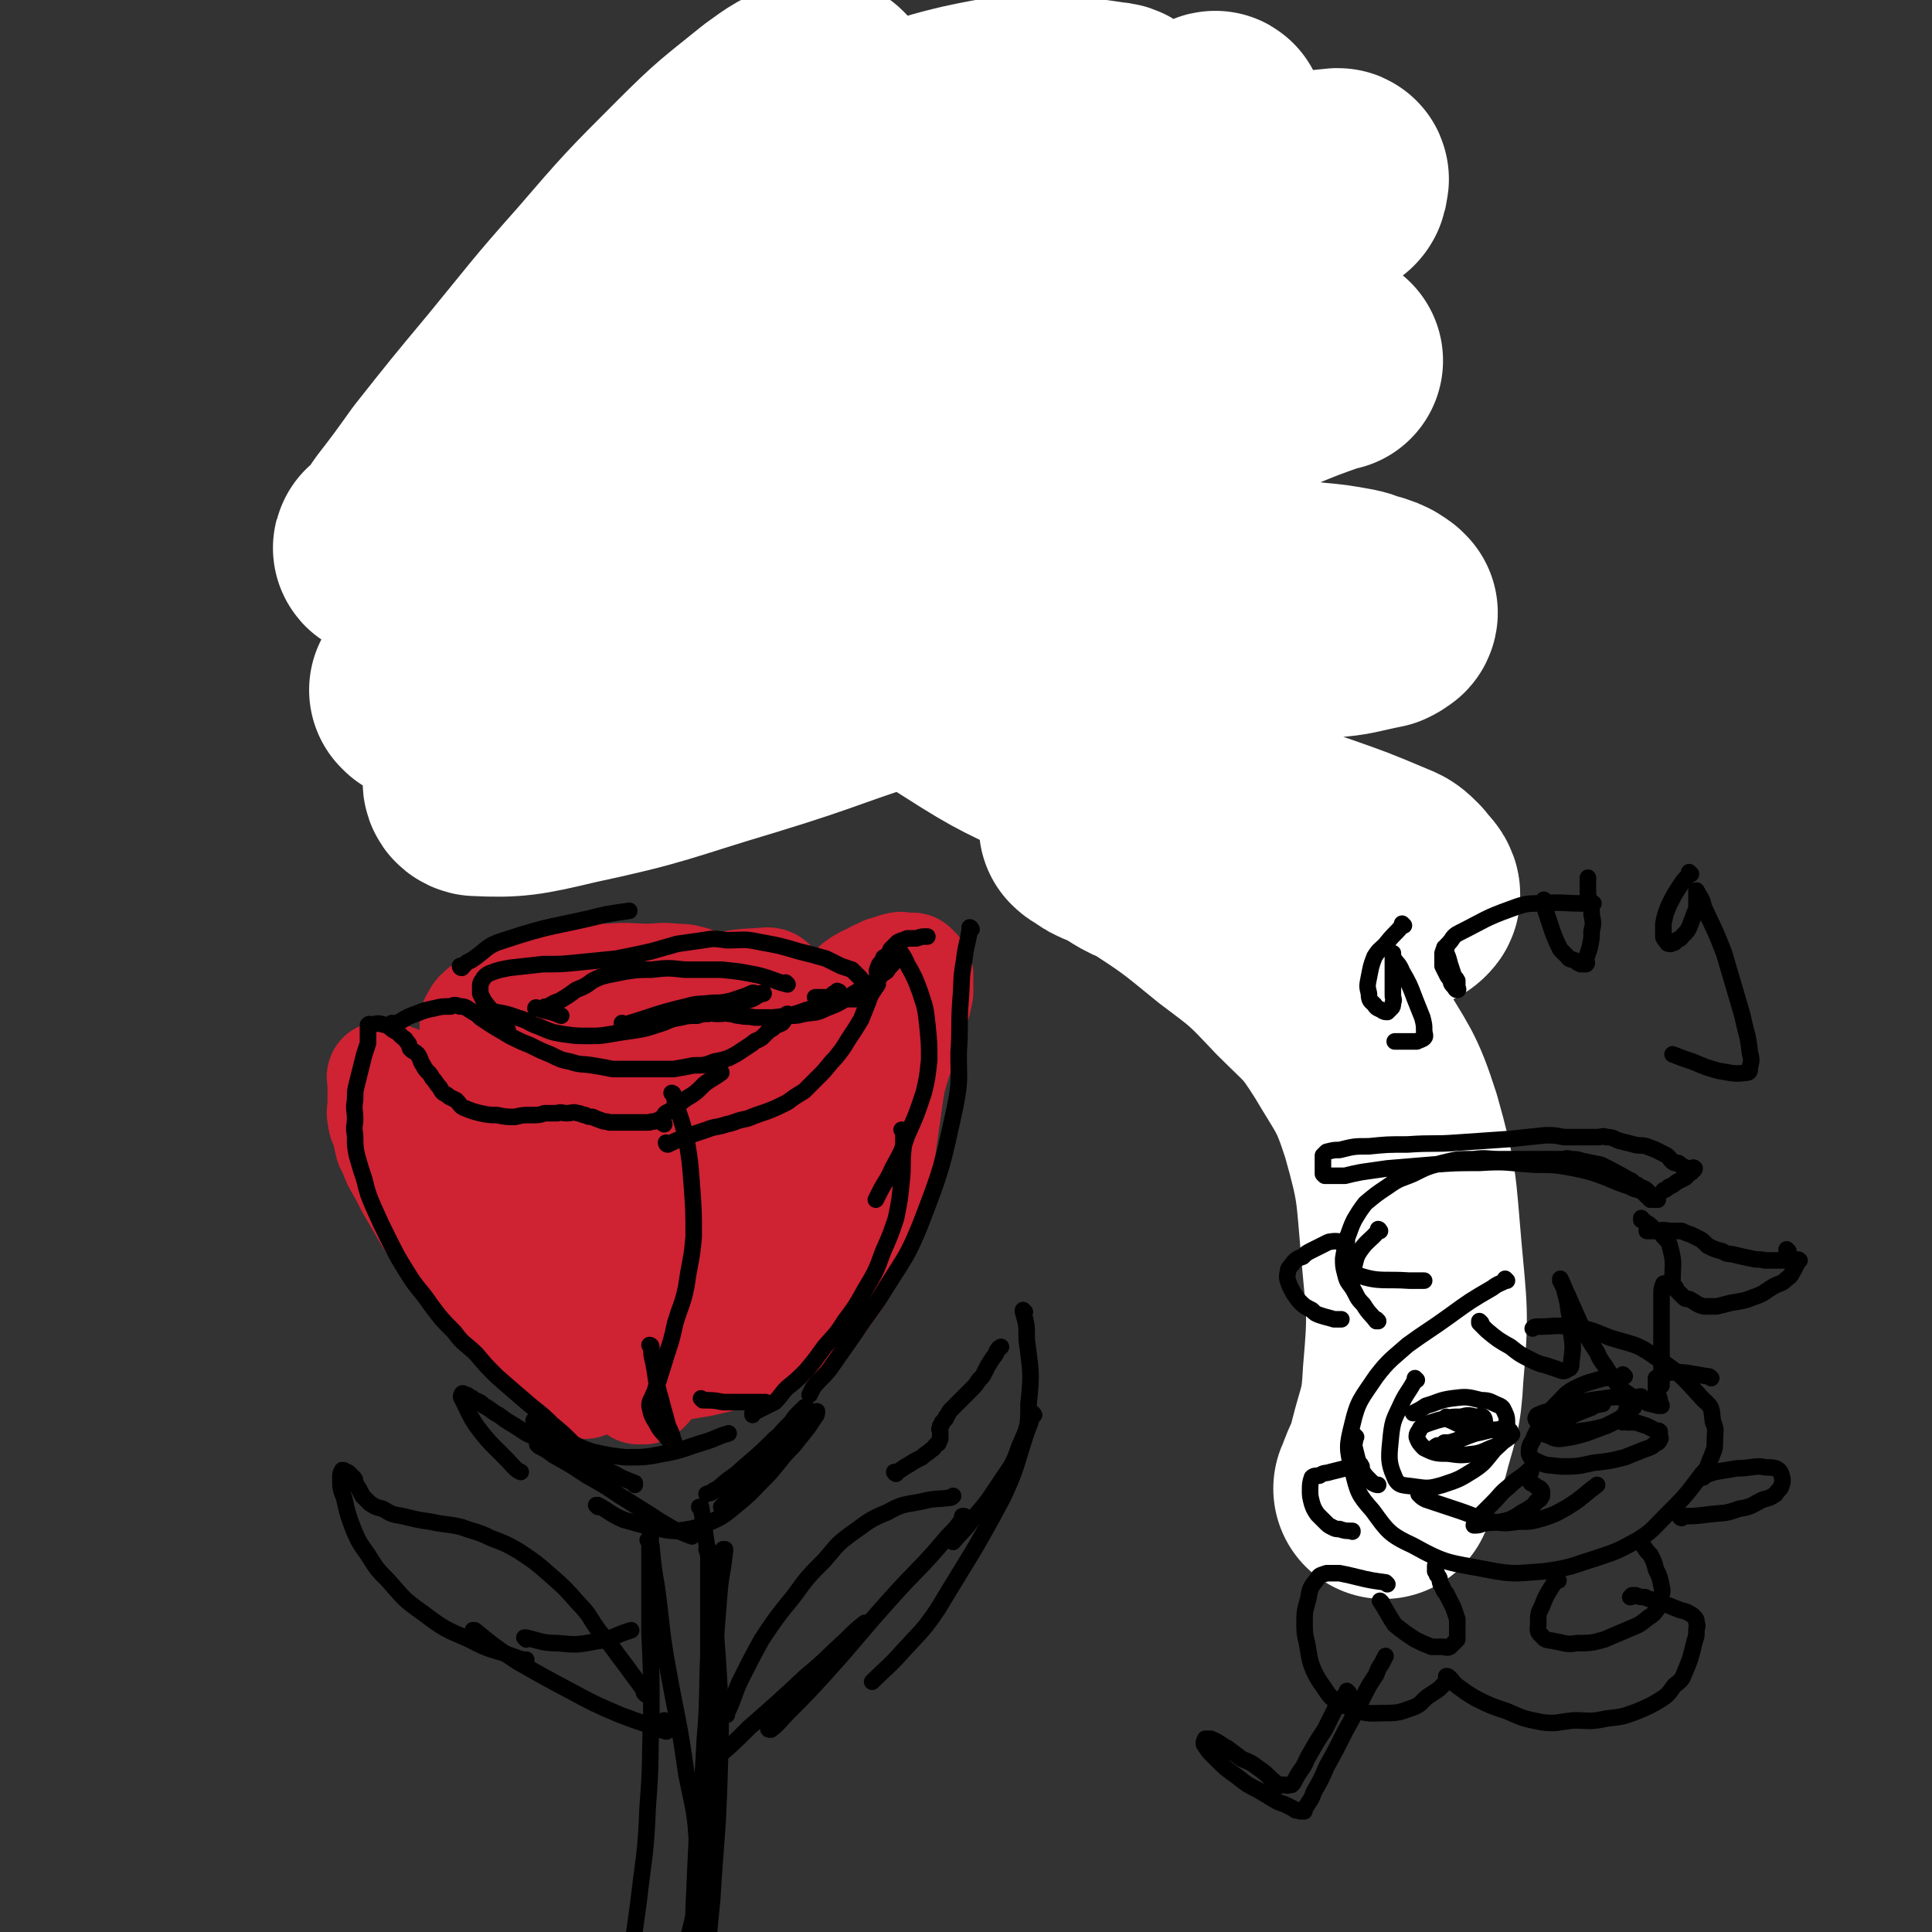 <svg viewBox='0 0 1050 1050' version='1.1' xmlns='http://www.w3.org/2000/svg' xmlns:xlink='http://www.w3.org/1999/xlink'><rect x="0" y="0" width="1050" height="1050" fill="#333333" stroke="none"/><g fill='none' stroke='rgb(207,34,51)' stroke-width='60' stroke-linecap='round' stroke-linejoin='round'><path d='M318,752c0,0 -1,-1 -1,-1 0,0 1,1 1,1 -10,-8 -10,-8 -20,-17 -8,-7 -8,-7 -17,-15 -6,-6 -7,-6 -13,-12 -6,-6 -6,-7 -11,-13 -7,-8 -7,-8 -13,-17 -11,-16 -11,-17 -21,-34 -3,-6 -3,-6 -7,-13 -2,-5 -2,-5 -4,-9 -1,-4 -1,-4 -2,-9 -1,-3 -2,-3 -2,-6 -1,-3 0,-3 0,-5 0,-3 0,-3 0,-5 0,-2 0,-2 0,-4 0,-1 0,-1 0,-3 0,-1 0,-1 0,-1 0,-1 0,-1 0,-2 0,-1 -1,-2 0,-2 0,0 1,0 2,1 3,0 3,0 5,1 4,1 4,2 8,4 5,2 5,2 10,4 6,3 6,3 12,6 6,3 6,2 12,5 6,3 6,4 11,7 6,4 6,4 12,8 5,4 5,4 11,7 5,3 4,4 9,6 5,3 5,3 9,4 3,1 3,2 7,2 5,1 5,2 11,2 3,0 3,-1 5,-2 4,-1 4,-1 8,-2 5,-3 5,-3 10,-5 5,-3 5,-3 10,-6 5,-2 5,-2 10,-5 4,-3 4,-3 8,-5 3,-2 3,-2 6,-4 3,-1 3,-1 5,-2 2,-1 2,-2 3,-2 1,-1 1,0 2,0 1,0 1,-1 1,0 0,0 0,1 0,2 -1,3 0,3 0,7 -1,7 0,7 -1,13 -1,8 -2,8 -4,16 -2,9 -2,8 -5,17 -3,10 -2,11 -5,21 -3,10 -3,10 -7,21 -3,9 -3,9 -6,19 -3,7 -3,7 -7,14 -2,4 -2,4 -4,8 -2,3 -2,3 -4,6 -1,1 -1,1 -2,2 0,0 -1,0 -2,0 0,-1 -1,0 -1,0 -1,-1 -1,-1 -2,-2 -2,-3 -2,-3 -4,-6 -4,-6 -3,-7 -7,-13 -6,-9 -7,-9 -13,-19 -6,-9 -5,-10 -11,-19 -6,-9 -6,-8 -13,-17 -4,-6 -4,-6 -8,-12 -4,-5 -4,-5 -7,-9 -2,-3 -2,-3 -4,-7 -1,-1 0,-1 -2,-3 0,-1 -1,-1 -1,-2 -1,0 -1,-2 0,-1 3,2 3,4 6,8 7,8 7,8 13,16 7,9 7,9 14,18 6,8 6,8 12,16 3,4 2,4 6,9 2,2 2,2 4,4 2,2 2,2 4,3 2,1 2,1 4,1 1,-1 1,-1 2,-2 2,-1 2,-1 3,-3 3,-3 3,-3 6,-7 4,-5 4,-5 7,-11 4,-6 4,-6 8,-12 4,-6 4,-7 8,-13 4,-6 4,-6 9,-12 4,-6 4,-6 8,-12 3,-5 3,-5 6,-9 2,-3 2,-3 4,-6 1,-3 1,-3 1,-5 1,-2 1,-2 2,-5 0,-1 0,-1 0,-2 -1,0 -1,0 -1,1 -2,1 -2,1 -3,3 -5,9 -5,9 -10,18 -8,13 -8,13 -15,26 -8,15 -8,15 -16,31 -6,11 -5,11 -11,23 -4,6 -4,6 -8,12 -2,3 -2,3 -4,7 -1,1 -1,1 -2,2 -1,1 -2,2 -2,2 0,0 1,-1 2,-2 1,0 1,0 2,0 1,-1 1,0 2,0 0,0 0,0 1,0 0,0 0,0 1,0 1,0 1,0 2,0 2,0 2,0 3,0 3,0 3,0 5,0 5,0 5,0 10,0 5,-1 5,-1 11,-2 6,-1 6,-1 12,-2 13,-3 13,-3 26,-8 7,-2 7,-2 13,-5 6,-4 6,-4 12,-8 5,-4 5,-3 10,-8 4,-4 4,-4 7,-9 4,-5 4,-5 7,-10 4,-6 4,-6 7,-12 4,-8 3,-8 5,-16 3,-7 3,-7 5,-14 2,-7 2,-7 3,-14 2,-8 2,-8 3,-15 1,-7 1,-7 2,-14 1,-7 1,-7 2,-14 1,-6 1,-6 3,-13 2,-6 2,-6 4,-13 2,-5 2,-5 3,-10 2,-4 2,-4 3,-9 1,-3 2,-2 2,-5 1,-2 0,-2 1,-4 0,-2 0,-2 0,-4 0,-1 0,-1 0,-1 0,-1 0,-1 0,-2 0,-1 0,-1 0,-2 -1,-1 -1,-1 -1,-2 -1,-1 -1,-1 -2,-2 -1,0 -1,0 -2,0 -1,0 -1,0 -2,0 -2,0 -2,-1 -4,0 -1,0 -1,0 -3,1 -2,0 -2,1 -4,1 -3,2 -3,1 -6,3 -4,2 -5,2 -9,5 -5,5 -5,5 -10,9 -7,7 -6,7 -12,13 -6,7 -6,7 -12,13 -10,12 -10,12 -20,23 -4,6 -4,6 -8,12 -3,4 -3,4 -6,8 -2,2 -3,2 -5,5 -1,1 0,1 -1,3 -1,0 -1,0 -2,1 0,0 -1,0 -1,0 0,-1 0,-1 1,-2 2,-1 2,-1 4,-3 4,-4 4,-4 8,-8 5,-5 5,-5 10,-11 5,-5 5,-5 11,-11 5,-5 5,-5 11,-10 5,-4 5,-4 11,-9 5,-3 5,-4 10,-7 3,-2 4,-2 7,-4 4,-2 4,-2 7,-3 2,-2 2,-2 4,-2 1,-1 1,0 2,0 1,0 1,-1 2,0 0,1 0,1 0,2 0,8 2,8 0,15 -8,30 -8,31 -20,60 -6,16 -7,15 -15,30 -7,12 -8,12 -16,23 -6,9 -6,8 -13,16 -4,5 -4,6 -8,10 -1,2 -2,2 -3,4 -1,0 -1,1 -2,1 -1,0 -1,-1 -1,-1 0,-2 0,-2 1,-4 3,-7 3,-7 6,-13 4,-9 5,-9 9,-19 5,-12 5,-12 10,-25 4,-11 4,-11 8,-22 3,-8 3,-8 5,-17 2,-5 2,-4 3,-9 1,-3 1,-3 1,-5 -1,-2 -1,-2 -2,-3 -1,0 -1,-1 -2,0 -5,1 -5,0 -9,3 -10,4 -10,4 -19,10 -10,6 -10,6 -20,13 -10,7 -9,8 -19,15 -9,7 -10,7 -19,14 -6,5 -6,5 -13,9 -3,3 -3,3 -7,4 -3,2 -4,2 -7,2 -2,-1 -2,-1 -4,-3 -2,-2 -2,-2 -3,-5 -4,-5 -3,-5 -6,-11 -4,-6 -4,-6 -8,-13 -5,-8 -4,-8 -9,-16 -5,-7 -5,-7 -10,-14 -5,-7 -5,-7 -10,-14 -7,-10 -8,-10 -14,-21 -2,-3 -2,-3 -3,-6 0,-3 0,-3 0,-6 0,-2 0,-2 1,-3 1,-3 2,-3 4,-5 4,-3 4,-3 9,-5 8,-4 8,-4 17,-6 11,-2 11,-2 22,-4 11,-2 11,-2 21,-2 10,-1 10,0 20,0 7,0 7,-1 14,0 5,0 5,0 9,1 4,1 4,2 8,4 3,1 3,1 6,3 3,3 3,4 5,7 3,5 3,5 5,9 3,5 2,5 4,9 2,3 2,3 4,6 1,1 1,2 2,3 1,1 2,1 3,2 3,1 3,0 5,1 3,0 3,0 6,0 3,-1 3,-1 5,-2 3,-1 3,-1 6,-2 2,-1 2,-1 5,-2 2,-1 1,-1 3,-2 1,0 1,0 2,0 0,0 1,0 1,0 0,0 -1,0 -2,0 -3,0 -3,0 -6,0 -9,0 -9,0 -18,1 -13,0 -13,0 -25,0 -13,0 -13,0 -26,0 -11,-1 -11,-1 -23,-1 -8,-1 -8,0 -17,0 -7,0 -7,-1 -13,0 -4,0 -4,0 -8,1 -2,1 -3,1 -4,3 -3,3 -4,3 -5,8 -1,4 -1,5 0,9 0,5 0,5 3,9 3,3 3,4 8,6 6,3 7,4 14,4 10,-1 10,-2 20,-5 10,-3 10,-4 20,-9 9,-5 9,-5 18,-11 6,-5 6,-5 12,-11 6,-5 6,-5 11,-11 3,-4 3,-5 6,-9 3,-3 3,-3 6,-6 1,-2 1,-2 2,-4 1,-2 1,-2 2,-4 0,0 0,0 0,-1 0,-1 0,-1 0,-2 -1,-1 -1,-2 -3,-2 -11,1 -12,0 -24,3 -11,3 -11,4 -22,9 -13,5 -12,6 -24,13 -8,4 -8,4 -16,9 -4,2 -4,2 -8,5 -2,1 -2,1 -4,2 -1,0 -2,0 -2,1 4,2 6,2 11,4 2,1 2,1 5,2 '/></g>
<g fill='none' stroke='rgb(0,0,0)' stroke-width='9' stroke-linecap='round' stroke-linejoin='round'><path d='M311,784c0,0 -1,-1 -1,-1 0,0 1,1 1,1 -5,-5 -5,-5 -11,-10 -7,-7 -7,-6 -15,-13 -7,-6 -7,-6 -15,-13 -6,-6 -6,-6 -11,-12 -6,-6 -7,-5 -12,-12 -7,-7 -7,-7 -13,-15 -6,-9 -7,-8 -13,-18 -5,-8 -5,-8 -10,-18 -4,-8 -4,-8 -8,-17 -3,-7 -3,-7 -5,-15 -2,-6 -2,-6 -4,-13 -1,-5 -1,-5 -1,-11 -1,-5 0,-5 0,-9 0,-5 -1,-5 0,-10 0,-5 0,-5 1,-9 1,-4 1,-4 2,-8 1,-4 1,-4 2,-8 1,-3 1,-3 2,-6 0,-1 0,-1 0,-3 0,-2 0,-2 0,-3 0,-1 0,-1 0,-2 0,-1 0,-1 0,-2 1,-1 1,0 2,0 3,-1 4,-1 7,0 2,0 2,1 5,3 2,1 2,1 4,3 2,2 2,1 3,3 2,2 1,2 2,4 2,2 2,1 4,3 2,3 1,3 3,6 2,4 3,3 5,7 2,2 2,3 4,5 1,2 1,2 2,3 2,1 2,1 3,2 2,1 2,1 4,2 2,2 2,3 4,4 5,2 5,2 9,3 5,1 5,1 9,1 5,1 5,1 10,1 4,-1 4,-1 9,-1 4,0 4,0 7,-1 3,0 3,0 7,0 2,-1 2,0 5,0 3,0 3,-1 6,0 2,0 2,1 4,1 2,1 2,1 4,1 2,1 2,1 5,2 2,1 2,0 4,1 3,0 3,0 6,0 3,0 3,0 6,0 2,0 2,0 5,0 2,0 2,0 5,0 2,-1 2,0 4,-1 1,0 1,-1 3,-1 '/><path d='M214,557c0,0 -1,-1 -1,-1 0,0 0,1 1,1 6,-3 6,-4 12,-6 5,-2 5,-2 10,-3 4,-1 4,-1 9,-1 2,-1 2,-1 5,0 2,0 2,0 4,1 1,1 2,1 3,2 2,1 2,1 4,3 3,2 3,2 6,4 5,3 5,3 10,6 6,3 6,3 11,5 6,3 6,3 11,5 6,3 6,3 11,4 6,2 6,1 12,2 6,1 6,1 11,2 6,0 6,0 11,0 6,0 6,0 11,0 6,0 6,0 11,0 6,-1 6,-1 11,-2 6,0 6,0 11,-2 5,-1 5,-1 8,-2 4,-2 4,-2 7,-4 3,-2 3,-2 6,-4 2,-2 2,-1 5,-3 2,-2 2,-2 4,-4 2,-1 2,-1 4,-3 1,0 1,0 3,-1 1,-1 1,-1 1,-2 1,-1 1,-1 2,-2 0,0 -1,-1 0,-1 0,0 1,1 2,1 3,0 3,0 7,-1 6,-1 6,0 12,-3 8,-3 7,-3 15,-8 5,-3 5,-3 10,-6 3,-2 3,-2 6,-5 2,-1 2,-1 3,-3 1,-1 1,-1 2,-2 0,-1 0,-1 0,-2 0,0 0,0 0,0 '/><path d='M363,622c0,0 -1,-1 -1,-1 0,0 0,1 1,1 4,-2 4,-2 9,-4 6,-2 6,-2 12,-4 5,-2 5,-1 11,-3 5,-1 5,-2 11,-3 5,-2 5,-2 11,-4 5,-2 5,-2 11,-5 4,-3 4,-3 9,-6 5,-5 5,-5 9,-9 4,-4 4,-5 8,-9 4,-5 4,-5 7,-10 4,-6 4,-6 7,-11 2,-5 2,-5 4,-10 1,-3 1,-3 3,-6 1,-2 1,-1 2,-3 0,-2 0,-2 0,-4 0,-1 0,-1 0,-2 0,-1 -1,-1 0,-2 0,-1 0,-1 1,-3 1,-1 1,-1 2,-3 0,-1 1,-1 2,-1 0,-1 1,-1 1,-2 1,-1 1,-1 1,-2 1,-1 1,-1 2,-2 1,-1 1,-1 2,-2 2,-1 3,-1 5,-2 3,0 3,0 5,0 3,-1 3,-1 5,-1 0,0 0,0 1,0 '/><path d='M392,583c0,0 -1,-1 -1,-1 0,0 1,0 1,1 -4,3 -5,3 -9,6 -5,5 -5,5 -10,8 -4,3 -4,3 -8,6 -2,2 -3,1 -4,3 -1,2 0,2 -1,4 0,1 1,0 1,1 '/><path d='M265,549c0,0 -1,-1 -1,-1 0,0 0,1 1,1 8,2 8,1 16,4 7,2 6,3 12,5 7,3 7,3 13,4 7,1 7,1 14,1 6,0 6,0 12,-1 6,-1 6,-1 13,-2 6,-1 6,-1 12,-3 7,-2 6,-3 13,-4 4,-1 4,-1 9,-1 3,-1 3,-1 6,-1 2,-1 2,0 4,0 2,0 2,0 3,0 2,0 2,-1 4,0 3,0 3,1 6,1 4,1 4,0 8,1 5,0 5,0 10,0 9,-1 10,-1 18,-4 4,-1 4,-1 7,-3 3,-2 3,-2 6,-4 1,-1 1,-1 2,-2 1,0 1,-1 2,-1 0,-1 0,0 1,0 '/><path d='M276,560c0,0 -1,-1 -1,-1 0,0 1,1 1,1 -3,-4 -4,-4 -7,-9 -3,-3 -3,-3 -6,-7 -1,-2 -1,-2 -2,-4 0,-2 0,-2 0,-4 0,-1 0,-2 1,-3 1,-2 2,-3 4,-4 5,-2 6,-2 11,-3 9,-1 9,-1 18,-2 10,0 10,0 20,-1 10,-1 10,-1 20,-2 10,-2 10,-2 19,-4 7,-2 7,-2 14,-4 7,-1 7,-1 14,-2 6,-1 6,-1 13,0 9,0 9,-1 18,1 11,2 11,2 21,5 8,2 8,2 15,4 4,2 4,2 8,4 3,1 3,1 6,2 1,1 1,1 2,2 1,1 1,1 2,2 1,1 1,1 2,3 0,1 0,2 0,3 0,2 0,2 0,3 -1,1 0,2 -1,2 -1,1 -1,1 -2,1 -1,0 -1,0 -2,0 -1,0 -1,0 -2,0 -1,0 -1,0 -1,0 -2,0 -2,0 -4,0 -2,0 -2,0 -5,0 -2,-1 -2,-1 -5,-1 -2,0 -2,0 -4,0 '/><path d='M339,557c0,0 -1,-1 -1,-1 0,0 0,1 1,1 17,-5 17,-6 34,-10 7,-2 7,-1 14,-2 5,0 5,0 10,-1 3,-1 3,-1 6,-2 3,-1 3,-1 5,-2 2,-1 2,0 3,0 1,0 1,0 2,0 1,0 2,-1 2,0 0,0 -1,0 -3,1 -3,2 -3,2 -7,3 -6,2 -6,2 -12,4 -6,1 -6,1 -13,3 -3,0 -3,0 -7,1 -2,0 -2,0 -4,0 0,0 0,0 0,0 '/><path d='M428,535c0,0 -1,-1 -1,-1 0,0 1,1 1,1 -8,-2 -8,-3 -16,-5 -10,-2 -10,-2 -20,-3 -10,0 -10,0 -20,0 -9,-1 -9,-1 -18,0 -7,0 -7,0 -14,1 -5,1 -5,1 -10,2 -4,1 -4,1 -8,3 -4,3 -4,3 -9,5 -4,3 -4,3 -9,6 -3,1 -3,1 -6,3 -2,0 -2,0 -3,1 -1,0 -1,0 -2,0 -1,0 -2,-1 -2,0 1,0 2,0 4,1 5,1 5,1 10,3 '/><path d='M251,526c0,0 -1,-1 -1,-1 0,0 0,1 1,1 2,-2 2,-3 5,-4 9,-6 8,-8 18,-11 27,-9 27,-7 55,-14 6,-1 6,-1 13,-2 '/><path d='M488,515c0,0 -1,-1 -1,-1 0,0 0,0 1,1 2,4 3,4 5,9 4,7 4,7 7,15 3,9 3,9 4,18 1,10 1,10 1,19 -1,9 -1,10 -3,18 -4,12 -4,12 -9,23 -3,9 -3,9 -8,18 -3,7 -4,7 -7,13 -1,2 -1,2 -2,4 '/><path d='M528,505c0,0 -1,-1 -1,-1 0,0 1,0 0,1 -1,8 -2,8 -3,17 -2,11 -1,11 -2,22 -1,14 0,14 -1,28 0,15 1,15 -2,30 -7,32 -7,33 -19,64 -7,17 -8,17 -18,33 -8,13 -9,13 -17,25 -7,10 -7,10 -14,20 -4,5 -5,5 -9,10 -1,2 -1,2 -2,4 '/><path d='M491,615c0,0 -1,-1 -1,-1 0,0 1,0 1,1 0,4 0,4 0,9 -1,9 0,9 -1,18 -1,10 -1,10 -3,20 -3,9 -3,9 -7,18 -4,11 -4,11 -10,21 -5,9 -5,9 -11,17 -5,8 -5,7 -11,14 -5,7 -5,7 -10,13 -5,5 -5,5 -10,9 -4,4 -3,4 -7,8 -4,2 -4,2 -8,4 -2,1 -2,1 -4,2 0,0 0,0 0,1 '/><path d='M366,595c0,0 -1,-1 -1,-1 0,0 1,0 1,1 3,12 4,11 7,24 2,12 2,12 3,25 1,14 1,14 1,28 -1,13 -2,13 -4,27 -2,10 -3,10 -6,20 -2,9 -2,9 -5,18 -2,7 -2,6 -4,13 -2,4 -1,4 -3,8 -1,3 -2,3 -2,6 1,5 1,5 4,10 2,4 3,4 6,8 0,0 0,0 1,1 '/><path d='M354,732c0,0 -1,-1 -1,-1 0,0 1,0 1,1 0,4 0,4 1,8 2,10 1,10 4,20 2,8 2,7 4,15 2,4 2,4 3,8 1,2 1,2 2,5 '/><path d='M291,773c0,0 -1,-1 -1,-1 0,0 0,0 1,1 6,4 6,4 13,8 9,4 9,5 18,8 9,2 9,2 18,3 10,0 11,0 21,-2 11,-2 11,-3 21,-6 7,-2 7,-3 14,-5 '/><path d='M382,761c0,0 -1,-1 -1,-1 0,0 0,0 1,1 5,0 6,0 11,1 7,0 7,0 14,0 4,0 4,0 9,0 '/><path d='M293,786c0,0 -1,-1 -1,-1 0,0 0,0 1,1 4,2 4,2 8,5 9,5 9,5 18,11 9,5 9,5 18,11 8,5 8,5 16,10 6,4 6,4 13,8 5,2 5,2 10,4 '/><path d='M325,819c0,0 -1,-1 -1,-1 0,0 0,0 1,0 7,4 7,5 14,8 7,2 7,2 15,4 7,1 7,2 14,2 7,-1 8,-1 14,-3 9,-4 10,-4 17,-10 10,-8 10,-9 19,-18 7,-8 6,-8 13,-15 4,-5 4,-5 8,-10 2,-3 2,-3 4,-6 1,-1 1,-2 1,-3 -1,0 -2,1 -2,1 -5,5 -4,6 -9,11 -7,8 -7,8 -15,16 -6,6 -6,6 -12,12 -4,3 -5,3 -8,6 -3,2 -2,2 -5,5 0,0 -1,1 -1,1 1,-1 2,-2 4,-5 6,-7 6,-7 12,-14 6,-8 6,-8 13,-17 4,-5 4,-5 9,-10 2,-3 2,-3 5,-6 1,-1 2,-2 3,-2 0,-1 -1,0 -1,0 -3,4 -2,4 -5,7 -5,5 -5,5 -11,10 -7,7 -7,7 -14,13 -6,5 -5,5 -11,9 -4,3 -4,4 -8,6 -2,2 -2,1 -4,2 '/><path d='M380,57c0,0 -1,0 -1,-1 0,0 1,1 1,1 -3,6 -4,6 -7,13 -8,18 -8,18 -15,36 -11,27 -11,27 -20,54 -9,24 -9,24 -16,50 -5,24 -5,24 -8,48 -2,21 -2,21 -2,42 0,15 0,15 2,29 2,10 3,10 5,20 0,1 0,1 1,2 '/><path d='M379,48c0,0 -1,0 -1,-1 0,0 1,1 1,1 -4,9 -5,8 -9,17 -9,24 -10,24 -17,48 -11,34 -11,34 -18,68 -7,34 -7,34 -12,68 -3,24 -2,24 -5,47 -2,16 -1,16 -3,31 -1,7 -1,7 -2,15 0,3 0,3 0,6 '/><path d='M359,143c0,0 -1,0 -1,-1 0,0 1,1 1,1 -2,6 -4,6 -5,12 -7,24 -7,24 -12,49 -6,30 -5,31 -10,62 -4,27 -5,27 -8,54 -3,23 -2,23 -4,46 -1,14 0,14 0,28 0,7 0,7 0,14 0,2 0,2 0,4 0,0 0,0 0,0 '/><path d='M330,272c0,0 -1,-1 -1,-1 0,0 1,0 1,1 -1,11 -2,11 -3,23 -1,18 -1,18 -1,36 -1,17 0,17 0,34 0,10 0,10 0,20 0,5 0,5 0,10 0,2 0,2 0,4 0,2 0,2 0,3 0,1 0,1 0,2 '/><path d='M339,421c0,0 -1,-1 -1,-1 0,0 0,1 1,1 7,-3 7,-5 15,-7 9,-3 9,-2 19,-4 13,-2 13,-3 26,-4 13,-1 13,-1 27,0 14,0 14,0 27,1 15,1 15,1 30,3 13,1 13,1 25,3 12,2 12,1 24,4 11,2 11,2 22,5 10,3 10,3 19,7 9,3 8,4 17,8 9,6 9,6 19,11 10,7 10,7 20,13 10,7 10,7 19,14 10,8 10,8 20,17 9,9 9,9 18,18 8,9 8,8 15,18 8,11 8,11 14,22 6,13 6,13 10,26 4,15 4,15 7,31 2,14 1,14 2,29 1,11 1,11 1,23 1,7 0,7 0,14 0,5 0,5 0,9 0,3 0,3 0,5 0,2 0,2 0,3 0,0 0,2 0,1 1,-6 1,-7 2,-15 0,-17 0,-17 0,-34 0,-16 1,-16 -1,-32 -1,-11 -1,-11 -4,-21 -1,-7 -1,-7 -4,-14 -3,-6 -3,-6 -6,-12 -2,-4 -2,-5 -5,-9 -4,-5 -4,-5 -8,-11 -4,-5 -4,-5 -8,-10 -5,-5 -5,-5 -10,-10 -8,-7 -8,-7 -16,-13 -8,-5 -8,-5 -16,-10 -8,-5 -8,-5 -16,-10 -8,-4 -8,-4 -16,-9 -10,-5 -10,-4 -19,-9 -8,-5 -8,-5 -16,-10 -10,-6 -10,-6 -20,-11 -11,-6 -11,-5 -22,-10 -12,-5 -13,-5 -25,-10 -13,-4 -13,-4 -25,-9 -12,-4 -12,-3 -24,-7 -12,-4 -12,-4 -24,-8 -10,-4 -10,-3 -21,-6 -9,-3 -9,-3 -18,-5 -6,-2 -6,-2 -13,-4 -6,-1 -6,-1 -11,-1 -4,-1 -4,0 -7,0 -3,0 -3,-1 -6,0 -3,0 -3,1 -5,2 -2,0 -2,0 -4,0 -1,0 -1,0 -2,0 -1,0 -1,0 -1,0 '/><path d='M330,173c0,0 -1,-1 -1,-1 0,0 1,1 1,1 -2,4 -3,4 -4,8 -6,13 -6,13 -12,26 -8,17 -8,17 -16,33 -8,16 -8,16 -17,32 -6,13 -6,13 -13,25 -4,8 -4,8 -8,15 -2,4 -2,5 -4,9 -1,2 -1,2 -2,4 -1,1 -1,1 -2,2 0,1 -1,2 0,2 0,1 1,0 2,0 6,1 5,2 11,3 14,3 14,2 29,4 14,2 14,2 28,4 12,1 12,0 24,1 6,0 6,0 12,0 3,0 3,0 6,0 1,0 2,0 3,0 0,0 -1,0 -1,0 -3,0 -3,0 -5,0 -6,0 -6,0 -11,0 -7,0 -7,0 -13,0 -11,0 -11,0 -21,0 -6,0 -6,0 -12,0 -5,0 -5,0 -11,0 -5,0 -5,0 -11,0 -5,0 -5,0 -10,0 -3,0 -3,0 -5,0 -2,0 -2,0 -4,0 -1,-1 -1,-1 -1,-2 -1,-1 -2,-1 -2,-2 -1,-1 0,-2 0,-3 0,-4 0,-4 1,-7 3,-10 4,-10 7,-20 7,-17 7,-16 13,-33 11,-27 11,-27 23,-55 4,-10 4,-10 8,-19 3,-6 3,-6 6,-12 2,-4 2,-4 4,-7 '/><path d='M533,76c0,0 -1,0 -1,-1 0,0 1,1 0,1 -3,0 -4,-1 -8,0 -17,3 -18,1 -34,7 -21,9 -21,10 -40,23 -18,12 -18,12 -33,26 -13,13 -13,14 -21,30 -11,18 -13,18 -18,38 -4,18 -4,20 0,38 3,16 4,17 13,30 12,16 13,17 29,28 23,16 23,17 49,27 24,10 25,10 50,14 25,3 26,4 50,0 23,-3 24,-4 45,-15 19,-9 19,-11 34,-25 16,-14 16,-15 29,-32 14,-20 17,-19 25,-41 11,-31 12,-33 14,-66 1,-14 -2,-14 -7,-27 -5,-11 -4,-12 -12,-21 -9,-11 -9,-11 -21,-19 -18,-10 -18,-11 -38,-17 -23,-7 -24,-7 -48,-8 -23,-1 -24,0 -47,4 -21,4 -21,6 -42,13 -3,1 -3,1 -5,2 '/></g>
<g fill='none' stroke='rgb(255,255,255)' stroke-width='120' stroke-linecap='round' stroke-linejoin='round'><path d='M229,376c0,0 -1,-1 -1,-1 0,0 1,1 1,1 7,-18 5,-19 14,-37 19,-38 18,-39 40,-75 23,-37 24,-37 50,-72 19,-24 19,-24 39,-48 25,-29 25,-29 50,-58 8,-8 8,-8 15,-17 4,-5 5,-4 8,-10 2,-3 2,-3 3,-6 1,-2 1,-2 1,-4 -1,-1 -1,-1 -2,-1 -2,-1 -3,-1 -5,0 -12,5 -12,5 -23,13 -21,17 -22,17 -41,36 -27,27 -27,27 -52,56 -24,27 -24,28 -47,56 -20,24 -20,24 -39,48 -10,14 -10,14 -20,27 -4,6 -4,6 -8,11 -2,2 -5,3 -3,3 9,-3 12,-4 24,-9 38,-17 38,-16 76,-34 53,-25 53,-24 106,-50 53,-26 52,-27 104,-54 37,-19 38,-17 73,-38 33,-19 32,-20 64,-41 2,-2 6,-7 4,-6 -11,6 -16,9 -31,19 -41,28 -42,28 -81,58 -91,71 -92,70 -180,144 -48,40 -47,42 -92,85 -7,6 -19,17 -13,14 56,-27 71,-35 138,-75 55,-33 52,-37 106,-72 77,-49 78,-48 155,-95 20,-13 20,-12 40,-25 12,-8 13,-8 24,-17 1,-1 1,-2 1,-3 0,-1 1,-2 0,-2 -10,1 -11,1 -20,4 -38,13 -38,13 -75,29 -48,20 -49,18 -94,42 -78,41 -78,43 -153,89 -26,15 -25,17 -50,34 -23,15 -38,23 -46,30 -4,3 11,-5 22,-11 80,-49 81,-48 160,-100 38,-25 41,-23 72,-55 37,-38 38,-42 65,-86 3,-5 2,-12 -4,-12 -35,-5 -41,-7 -78,1 -30,7 -31,10 -56,27 -26,18 -25,20 -47,44 -14,15 -15,16 -24,34 -7,14 -9,16 -8,30 0,10 1,14 10,18 24,13 27,14 55,16 47,3 48,-1 96,-6 44,-4 44,-6 87,-13 29,-5 29,-4 58,-10 14,-2 15,-3 27,-6 1,0 -1,0 -1,0 -17,6 -17,6 -34,13 -41,16 -41,15 -82,32 -94,38 -95,37 -188,78 -32,14 -32,14 -62,32 -42,25 -42,27 -82,55 -8,5 -9,4 -14,11 -3,4 -6,9 -2,10 20,1 26,0 51,-6 47,-10 47,-12 94,-26 46,-14 45,-16 91,-30 37,-12 36,-13 74,-22 55,-13 55,-14 111,-22 16,-3 16,-1 33,1 11,1 11,1 22,3 5,1 5,2 10,3 3,1 3,1 5,2 2,1 1,1 3,2 0,1 1,1 1,1 0,0 0,1 -1,1 -1,1 -1,1 -3,2 -15,3 -15,4 -29,5 -30,3 -31,3 -61,3 -33,-1 -33,-1 -66,-5 -24,-2 -24,-4 -48,-8 -17,-3 -17,-4 -35,-5 -12,-2 -12,-1 -24,-1 -5,0 -5,0 -11,0 -2,0 -3,-1 -4,0 -1,3 -1,5 1,8 5,9 4,10 11,17 18,18 18,19 39,32 28,18 29,17 58,31 29,13 29,14 59,24 36,12 37,10 73,21 20,7 20,7 39,15 5,2 5,2 9,6 3,4 6,6 5,8 -3,4 -7,3 -14,4 -23,1 -24,3 -46,-1 -40,-8 -40,-10 -80,-23 -12,-4 -11,-6 -22,-11 -5,-2 -5,-2 -9,-5 -2,-1 -2,-1 -3,-2 0,0 0,-1 1,0 14,7 15,6 29,16 23,15 23,15 45,33 20,15 20,15 37,33 16,16 17,15 29,34 13,22 15,22 23,47 9,32 8,33 11,67 3,34 4,34 1,68 -1,21 -3,21 -8,41 -2,9 -3,8 -6,16 -1,3 -1,3 -2,5 '/></g>
<g fill='none' stroke='rgb(0,0,0)' stroke-width='9' stroke-linecap='round' stroke-linejoin='round'><path d='M819,696c0,0 -1,-1 -1,-1 0,0 0,0 0,1 -3,2 -3,1 -7,4 -12,7 -12,7 -23,15 -11,8 -12,8 -23,16 -9,8 -10,8 -17,17 -8,12 -10,13 -13,26 -3,12 -3,13 0,25 3,12 3,13 11,22 8,11 9,13 22,19 18,10 19,9 40,13 15,3 16,2 31,1 15,-2 15,-3 28,-7 12,-4 12,-4 23,-10 8,-5 8,-6 15,-13 11,-11 11,-11 20,-23 4,-4 3,-5 5,-9 2,-5 2,-5 2,-9 0,-5 1,-6 -1,-10 -1,-7 0,-8 -5,-12 -12,-13 -12,-14 -27,-24 -10,-7 -11,-6 -24,-10 -10,-4 -11,-5 -22,-6 -8,-1 -9,0 -17,0 -2,0 -2,0 -3,1 '/><path d='M770,750c0,0 -1,-1 -1,-1 0,0 0,0 0,1 -3,6 -4,6 -7,12 -4,9 -5,9 -6,18 -1,11 -2,14 2,23 2,5 5,4 11,5 7,1 8,1 15,-1 9,-3 9,-3 17,-8 6,-4 6,-5 11,-11 3,-3 4,-3 6,-7 1,-3 1,-4 1,-7 0,-3 0,-4 -1,-6 -1,-2 -1,-3 -3,-4 -5,-2 -5,-3 -10,-3 -8,-2 -8,-2 -16,-1 -7,1 -7,2 -14,4 -3,2 -3,2 -7,4 '/><path d='M883,748c0,0 -1,-1 -1,-1 0,0 0,0 0,1 -7,1 -7,0 -14,2 -7,2 -7,2 -13,5 -5,3 -5,4 -9,8 -5,5 -5,5 -8,11 -3,4 -3,4 -5,9 -2,3 -2,4 -2,7 1,3 2,3 4,4 6,3 6,2 13,3 9,0 9,0 18,-2 9,-1 9,-1 17,-3 5,-2 5,-2 10,-4 3,-1 3,-1 5,-2 1,-1 1,-1 3,-2 1,-1 1,-1 1,-2 1,0 0,-1 0,-2 0,0 0,0 0,-1 0,-1 0,-1 0,-1 -1,-1 -1,0 -3,-1 -2,-1 -2,-1 -4,-2 -3,-1 -3,-1 -6,-2 -2,0 -2,0 -5,0 -1,-1 -1,0 -2,0 0,-1 -1,-1 -1,-1 0,-1 0,-1 1,-2 0,-1 1,-1 2,-2 0,-1 0,-1 1,-2 1,-1 1,-1 2,-2 1,0 1,0 2,-1 1,-2 1,-2 2,-4 0,0 1,0 1,0 '/><path d='M787,771c0,0 -1,-1 -1,-1 0,0 0,0 0,1 5,2 4,2 9,4 3,1 3,0 7,1 1,0 1,0 3,0 1,0 1,0 2,0 1,-1 0,-1 0,-2 0,-2 0,-3 -1,-4 -1,-1 -2,0 -4,0 -4,-1 -4,-1 -8,0 -5,0 -5,0 -9,1 -4,1 -4,1 -7,2 -3,1 -3,1 -5,2 -1,1 -1,1 -2,3 -1,1 -1,2 -1,3 1,3 2,4 4,6 6,3 7,3 13,3 7,1 7,1 15,0 5,-1 5,-2 11,-4 3,-2 3,-2 6,-4 1,-1 2,-1 2,-2 1,0 1,-1 0,-1 0,-1 0,-2 -2,-2 -2,-1 -2,-1 -5,0 -6,0 -6,1 -12,2 -6,2 -5,2 -11,4 -3,1 -3,1 -6,1 -1,1 -1,1 -2,2 -1,0 -2,-1 -2,0 -1,0 -1,0 -1,1 0,1 0,1 0,1 2,1 2,0 4,1 '/><path d='M871,763c0,0 -1,-1 -1,-1 0,0 0,0 0,1 -2,1 -3,0 -5,2 -8,3 -8,3 -16,7 -2,1 -2,2 -4,3 -2,1 -2,1 -4,2 -1,0 -2,1 -2,1 0,1 1,2 2,2 3,1 3,2 7,2 7,-1 7,-1 14,-3 11,-4 11,-4 22,-10 2,-1 2,-2 3,-4 1,0 1,0 1,-1 0,-1 0,-1 0,-2 -2,-1 -2,-2 -4,-2 -5,-1 -6,-1 -12,0 -8,1 -8,1 -16,3 -6,1 -6,2 -12,4 -3,0 -3,0 -6,1 -2,1 -3,1 -3,2 -1,1 0,2 1,3 3,3 3,4 7,4 6,2 7,1 14,1 8,-1 8,-1 16,-3 4,-2 4,-2 8,-4 1,-1 2,-1 3,-2 0,-1 0,-1 0,-2 0,0 0,0 0,-1 '/><path d='M832,800c0,0 -1,-1 -1,-1 0,0 0,0 0,0 -5,5 -6,4 -11,9 -5,4 -4,4 -9,9 -3,3 -3,3 -6,6 -2,2 -2,2 -3,4 -1,1 -1,2 -1,2 2,0 3,0 5,-1 7,-1 7,0 14,-2 5,-2 5,-3 9,-5 3,-2 4,-2 6,-5 2,-1 2,-1 3,-3 0,-1 0,-1 0,-2 0,-1 0,-1 -1,-2 -1,-1 -1,0 -2,-1 -1,-1 -1,-1 -3,-2 0,0 0,0 0,0 '/><path d='M772,813c0,0 -1,-1 -1,-1 0,0 0,0 0,0 2,2 2,2 4,3 9,3 9,3 18,6 9,3 9,4 18,6 7,1 7,1 14,0 7,0 7,0 14,-2 6,-2 6,-2 13,-6 8,-5 8,-6 16,-12 '/><path d='M737,781c0,0 -1,-1 -1,-1 0,0 0,0 0,1 1,2 0,2 0,5 1,4 1,4 2,8 1,3 1,3 2,5 2,3 2,3 4,5 1,1 1,1 2,2 2,1 2,1 3,1 '/><path d='M740,797c0,0 -1,-1 -1,-1 0,0 1,0 0,0 -3,1 -4,1 -8,2 -4,1 -4,1 -8,2 -3,1 -3,0 -6,2 -2,0 -3,0 -4,1 -1,3 -1,4 -1,7 0,3 0,3 1,7 1,3 1,3 3,6 2,2 2,2 4,4 2,2 2,2 4,3 2,1 2,1 4,1 3,1 3,1 7,1 0,1 0,0 0,0 '/><path d='M914,825c-1,0 -1,-1 -1,-1 0,0 0,1 0,0 8,0 8,0 16,-1 8,-1 8,0 16,-3 7,-1 7,-2 13,-5 4,-1 4,-1 7,-3 1,-2 2,-2 3,-4 1,-3 1,-4 0,-7 -1,-2 -1,-2 -3,-3 -4,-1 -4,0 -8,-1 -6,0 -6,1 -13,1 -6,1 -6,1 -12,2 -3,1 -3,1 -6,2 0,1 0,1 -1,1 '/><path d='M805,719c0,0 -1,-1 -1,-1 0,0 0,0 0,1 2,2 2,2 4,4 6,5 6,5 13,9 5,4 5,4 11,7 4,2 4,2 8,3 3,1 3,1 6,2 3,1 4,2 6,0 2,0 2,-2 2,-4 1,-8 1,-8 0,-15 0,-8 -1,-8 -2,-17 -1,-4 -1,-4 -2,-8 -1,-2 -1,-2 -2,-4 0,0 0,-1 0,-1 2,4 2,5 4,9 4,9 4,9 8,18 4,7 4,7 8,13 2,5 3,5 6,10 2,3 2,3 4,6 2,2 1,2 3,4 3,2 3,2 6,4 3,1 3,1 6,2 2,1 2,2 5,2 1,1 1,0 3,1 1,0 1,0 2,0 0,-1 -1,-1 -1,-1 0,-1 0,-1 0,-2 0,-2 -1,-2 -1,-4 -1,-1 -1,-1 -1,-2 0,-1 0,-1 0,-2 0,-1 0,-1 0,-2 0,-1 0,-1 0,-2 1,-1 2,-1 3,-2 2,-1 2,-1 5,-1 4,-1 4,0 8,0 6,1 6,1 12,2 1,0 1,0 2,1 '/><path d='M749,718c0,0 -1,-1 -1,-1 0,0 1,1 0,1 -3,-4 -4,-4 -7,-9 -4,-4 -3,-4 -6,-9 -3,-4 -3,-4 -4,-8 -1,-4 -1,-4 -1,-8 1,-6 1,-6 2,-11 2,-5 2,-6 4,-10 3,-5 3,-5 6,-9 6,-5 6,-5 12,-9 7,-5 7,-4 14,-7 8,-4 8,-4 16,-6 8,-2 8,-2 17,-2 7,-1 7,0 14,0 5,0 5,0 11,0 3,0 3,0 6,0 3,0 3,0 6,0 1,0 1,0 1,0 1,0 1,0 2,0 1,0 1,0 2,0 1,0 1,0 3,0 1,0 1,0 3,0 2,0 2,-1 5,0 3,0 3,0 6,1 5,1 5,1 10,2 8,4 8,4 15,8 3,1 2,2 5,3 2,2 3,1 5,3 1,1 1,1 2,2 1,0 1,1 2,1 1,1 2,2 2,2 -1,0 -2,0 -3,0 0,0 -1,0 -1,0 -1,-1 -1,-1 -2,-2 -1,-1 -1,-1 -2,-2 -3,-2 -4,-1 -7,-3 -6,-2 -6,-2 -13,-5 -8,-3 -8,-3 -17,-5 -11,-2 -11,-2 -22,-2 -15,-1 -15,-2 -30,-1 -13,0 -13,0 -26,1 -12,1 -12,1 -24,2 -7,1 -7,1 -14,2 -5,1 -5,1 -9,2 -2,0 -2,0 -5,0 -1,0 -1,0 -3,0 -1,0 -1,0 -2,0 0,0 -1,0 -1,0 -1,-1 -1,-1 -1,-1 0,-1 0,-1 0,-2 0,-1 0,-1 0,-2 0,-1 0,-1 0,-1 0,-1 0,-1 0,-2 0,-1 0,-1 0,-1 0,-1 0,-1 0,-2 1,-1 1,-1 2,-2 4,-1 4,-1 7,-1 8,-2 8,-2 16,-2 10,-1 10,-1 21,-1 14,-1 14,0 27,-1 14,-1 14,-1 29,-2 9,-1 9,-1 19,-2 5,0 5,0 10,1 4,0 4,0 8,0 3,0 3,0 6,0 2,0 2,0 4,0 3,0 3,-1 5,0 4,0 4,1 7,2 4,1 4,1 8,2 3,1 3,0 7,1 2,1 3,1 5,2 2,1 2,1 4,2 2,1 2,1 3,2 1,1 0,1 2,2 0,1 0,0 1,1 1,0 1,0 2,0 2,1 1,2 3,2 1,1 1,1 2,1 1,0 1,0 2,0 1,0 1,-1 2,0 0,0 0,1 -1,1 -1,2 -1,1 -2,2 -1,1 -1,1 -2,2 -2,1 -2,1 -4,2 -2,1 -2,2 -5,3 -1,1 -1,1 -3,2 '/><path d='M732,675c0,0 -1,-1 -1,-1 0,0 1,1 0,1 -4,0 -4,-1 -9,0 -4,2 -4,2 -8,4 -4,2 -4,2 -6,4 -3,1 -3,1 -5,3 -2,3 -3,3 -3,5 -1,4 0,5 1,8 2,4 2,4 5,8 3,3 3,3 7,5 2,2 2,2 5,3 3,1 4,1 7,2 2,0 2,0 4,0 '/><path d='M750,669c0,0 -1,-1 -1,-1 0,0 1,0 0,1 -4,5 -6,5 -10,11 -2,3 -2,4 -3,8 0,2 -1,5 2,5 12,4 14,2 28,3 4,0 4,0 8,0 '/><path d='M972,680c-1,0 -1,-1 -1,-1 0,0 0,0 0,1 '/><path d='M896,669c-1,0 -1,-1 -1,-1 0,0 0,1 0,1 2,0 2,0 4,0 4,0 4,-1 8,0 3,0 3,0 7,0 2,1 2,1 5,2 2,1 2,1 4,2 2,1 2,1 3,2 1,1 1,1 2,2 4,2 4,2 8,3 3,2 3,1 7,2 4,1 4,1 9,2 4,1 4,0 7,1 3,0 3,0 6,0 2,0 2,0 5,0 1,0 1,0 3,0 1,0 1,0 2,0 1,0 1,0 2,0 0,0 0,-1 1,0 0,0 -1,0 -1,1 -1,2 -1,2 -2,4 -2,3 -1,3 -4,5 -3,3 -3,2 -7,4 -5,3 -5,4 -11,6 -5,2 -6,2 -12,3 -4,1 -4,1 -8,2 -3,0 -3,0 -7,0 -4,-1 -4,-2 -8,-4 -2,0 -2,0 -3,-1 -1,-1 -1,-1 -2,-2 -1,-1 -1,-1 -2,-2 0,-1 0,-1 -1,-2 -1,-1 -1,-1 -2,-2 -1,0 -1,0 -2,1 -1,0 -2,-1 -2,0 -1,2 -1,3 -1,6 0,6 0,6 0,12 0,4 0,4 0,9 0,5 0,5 0,9 0,5 0,5 0,9 0,5 0,5 0,10 '/><path d='M893,663c-1,0 -1,-1 -1,-1 0,0 0,0 0,1 4,2 4,2 7,5 3,2 3,1 5,4 3,3 3,3 4,7 2,8 1,8 1,16 '/><path d='M763,503c0,0 -1,-1 -1,-1 0,0 0,0 0,1 -3,4 -4,4 -8,9 -3,4 -4,3 -7,8 -2,5 -2,6 -3,11 -1,5 -1,5 0,9 0,4 1,4 3,6 1,2 2,2 4,3 1,1 2,1 3,1 1,-1 1,-1 2,-2 1,-1 1,-1 1,-3 1,-2 0,-2 0,-4 0,-3 0,-3 0,-5 0,-3 0,-3 0,-5 0,-1 0,-1 0,-3 0,-2 0,-2 0,-3 0,-2 0,-2 0,-3 0,-1 0,-1 0,-2 0,-1 0,-2 0,-2 0,0 0,1 0,2 2,4 3,3 5,8 4,7 4,7 7,15 2,5 2,5 4,10 1,4 1,4 1,7 0,2 1,3 0,4 -1,1 -2,1 -4,2 -2,0 -2,0 -4,0 -1,0 -1,0 -3,0 -1,0 -1,0 -2,0 -1,0 -1,0 -2,0 0,0 0,0 -1,0 '/><path d='M786,516c0,0 -1,-1 -1,-1 0,0 0,0 0,1 2,4 2,4 3,8 1,3 1,3 2,6 1,2 1,1 2,3 0,1 0,1 0,2 0,1 0,1 0,1 0,1 1,2 0,2 -1,0 -1,-1 -2,-2 -2,-2 -1,-2 -2,-4 -1,-1 -1,-1 -2,-3 -1,-2 -1,-2 -2,-4 0,-2 0,-2 0,-4 0,-1 0,-2 0,-3 1,-3 1,-3 3,-5 3,-3 2,-4 6,-6 14,-7 14,-8 28,-13 8,-3 9,-3 17,-3 11,-1 11,0 22,0 3,0 3,0 6,0 '/><path d='M840,490c0,0 -1,-1 -1,-1 0,0 0,0 0,1 1,2 0,2 1,5 2,6 2,6 4,12 2,5 2,5 4,9 2,2 2,2 4,4 1,2 2,1 4,2 1,1 1,1 3,2 1,0 1,0 2,0 0,0 1,0 1,0 1,-1 0,-1 0,-1 0,-1 0,-1 0,-2 1,-3 1,-3 2,-6 1,-5 1,-5 1,-9 1,-4 1,-4 0,-9 0,-3 0,-3 -1,-7 0,-2 -1,-2 -1,-4 0,-2 0,-2 0,-4 0,-2 0,-2 0,-3 0,-1 0,-1 0,-2 0,0 0,0 0,0 '/><path d='M919,475c-1,0 -1,-1 -1,-1 0,0 0,0 0,1 -1,2 -2,2 -4,5 -4,6 -4,6 -7,12 -2,5 -2,5 -3,10 0,3 0,3 0,7 0,1 1,2 2,3 0,1 1,1 2,1 2,-1 2,0 3,-2 3,-1 2,-1 4,-3 2,-2 2,-2 3,-4 1,-2 1,-3 2,-5 1,-3 1,-3 2,-5 0,-2 0,-2 0,-4 0,-1 0,-1 0,-1 0,-1 0,-1 0,-2 0,-1 0,-1 0,-2 0,-1 0,-1 0,-1 2,4 3,4 4,9 6,13 6,12 11,25 5,17 5,17 10,34 2,10 3,10 4,20 1,4 1,4 0,8 0,2 0,3 -2,3 -7,1 -8,0 -15,-1 -7,-2 -7,-2 -14,-5 -6,-2 -6,-2 -11,-4 '/><path d='M754,861c0,0 -1,-1 -1,-1 0,0 1,1 0,0 -7,-1 -8,-1 -16,-3 -4,-1 -4,-1 -9,-2 -3,0 -4,0 -7,0 -3,1 -4,1 -5,3 -4,5 -4,5 -5,11 -2,7 -2,7 -2,14 0,7 1,7 2,14 1,6 1,6 3,11 2,4 2,4 4,7 3,4 3,5 6,8 5,3 6,4 12,6 8,3 9,2 18,2 7,0 8,-1 14,-3 5,-2 4,-3 8,-6 3,-2 3,-2 6,-4 1,-1 1,-1 2,-2 1,-1 1,-1 2,-2 0,-1 0,-1 0,-2 0,-1 0,-1 0,-1 1,0 1,0 2,1 2,2 2,3 5,5 4,3 4,3 9,6 8,4 8,4 17,7 9,4 9,4 19,6 8,1 8,0 17,-1 9,0 9,1 18,-1 9,-1 9,-1 17,-4 7,-3 7,-3 12,-6 5,-3 5,-4 8,-8 4,-3 4,-3 6,-8 3,-7 3,-8 5,-16 1,-3 1,-3 1,-6 0,-2 1,-2 0,-4 0,-2 0,-2 -2,-4 -3,-2 -3,-2 -7,-3 -5,-2 -5,-2 -10,-4 -5,-2 -5,-1 -9,-3 -2,0 -3,0 -5,-1 -1,0 -1,0 -2,0 0,0 0,1 -1,1 '/><path d='M751,871c0,0 -1,-1 -1,-1 0,0 0,0 0,0 4,6 4,7 8,13 5,4 5,4 11,8 4,2 4,2 9,4 2,0 3,0 6,0 2,0 2,1 4,0 2,-2 2,-2 4,-4 0,-1 0,-1 0,-2 0,-1 0,-1 0,-2 0,-1 0,-1 0,-2 0,0 0,0 0,-1 0,-2 0,-2 0,-4 -1,-3 -1,-3 -2,-6 -2,-4 -2,-4 -4,-8 -2,-2 -1,-2 -3,-5 -1,-3 0,-3 -2,-5 0,-1 0,-1 -1,-2 0,-1 0,-1 0,-2 0,0 0,0 0,-1 '/><path d='M847,859c0,0 -1,-1 -1,-1 0,0 0,0 0,0 -4,7 -5,7 -8,15 -2,4 -2,4 -2,9 0,4 -1,5 2,7 2,3 3,2 7,3 6,1 6,2 12,1 7,0 8,0 15,-2 7,-3 7,-3 14,-6 5,-2 5,-2 10,-6 3,-2 3,-2 5,-5 1,-2 1,-2 1,-5 1,-3 2,-3 1,-7 -1,-5 -1,-5 -3,-9 -1,-4 -1,-4 -3,-8 -2,-2 -2,-2 -4,-5 -1,-1 -1,-1 -2,-3 '/><path d='M354,833c0,0 -1,-1 -1,-1 0,0 1,0 1,0 0,4 -1,4 0,8 1,11 1,11 3,23 3,22 2,22 6,44 5,28 6,28 10,57 4,20 5,20 6,41 1,24 0,24 0,49 -1,5 -1,5 -1,9 '/><path d='M353,838c0,0 -1,-1 -1,-1 0,0 1,0 1,0 0,8 0,8 0,16 0,17 0,17 0,34 1,22 1,22 1,45 -1,25 0,25 -2,50 -1,26 -2,26 -5,52 -3,22 -3,23 -8,44 -3,16 -5,16 -10,31 -2,5 -2,5 -3,10 '/><path d='M381,820c0,0 -1,-1 -1,-1 0,0 1,0 1,0 2,13 2,13 4,27 3,27 3,27 5,55 2,32 2,32 1,64 -1,34 -2,34 -4,68 -3,28 -2,28 -6,55 -2,16 -3,16 -6,32 -2,5 -2,5 -3,9 '/><path d='M394,843c0,0 -1,-1 -1,-1 0,0 1,0 1,0 -1,12 -2,12 -3,23 -2,26 -2,26 -4,51 -2,32 -2,32 -5,64 -1,23 0,24 -3,47 -2,15 -2,15 -6,30 -1,5 -2,5 -3,10 '/><path d='M385,843c0,0 -1,-1 -1,-1 0,0 1,0 1,0 0,9 0,9 0,17 0,20 0,20 0,41 -1,23 0,23 -2,46 -1,24 -2,24 -4,47 -1,22 -1,22 -2,44 0,2 0,2 0,4 '/><path d='M395,932c0,0 -1,-1 -1,-1 0,0 0,1 1,0 4,-8 3,-8 7,-17 6,-12 6,-12 12,-23 8,-12 8,-12 17,-23 8,-11 8,-11 17,-20 7,-8 6,-8 14,-14 10,-7 10,-8 20,-12 9,-5 9,-4 19,-6 8,-2 8,-1 15,-2 1,0 1,0 2,-1 '/><path d='M487,801c0,0 -1,-1 -1,-1 0,0 0,1 1,0 3,-1 3,-2 7,-4 3,-2 3,-2 7,-4 2,-2 3,-2 5,-4 2,-1 1,-1 3,-3 1,-1 1,0 1,-1 1,-1 0,-1 1,-2 0,-1 0,-1 0,-2 0,-1 0,-1 0,-2 0,-1 -1,-1 0,-2 0,-1 0,-1 0,-1 1,-1 1,-1 1,-2 1,-1 1,-1 2,-2 0,-1 0,-1 1,-2 1,-2 1,-2 2,-3 3,-3 3,-3 5,-5 3,-3 3,-3 6,-6 2,-2 2,-2 4,-5 2,-2 2,-2 3,-4 1,-2 1,-2 2,-4 1,-1 1,-2 2,-3 1,-2 1,-1 2,-3 1,-1 0,-1 1,-2 1,-2 1,-1 2,-2 '/><path d='M557,713c0,0 -1,-1 -1,-1 0,0 0,0 0,1 2,7 2,7 2,15 2,17 3,17 1,35 0,12 0,12 -5,23 -4,12 -5,11 -12,22 -6,9 -6,9 -13,17 -5,7 -6,7 -11,13 '/><path d='M562,769c0,0 -1,-1 -1,-1 0,0 1,0 0,1 -1,4 -1,4 -3,9 -6,18 -5,19 -13,36 -16,30 -17,30 -35,60 -8,12 -9,12 -19,23 -8,9 -9,9 -17,17 '/><path d='M524,825c0,0 -1,-1 -1,-1 0,0 1,0 1,0 -4,6 -4,6 -9,11 -15,18 -16,17 -32,35 -17,19 -16,19 -34,39 -10,11 -10,11 -21,22 -4,4 -4,5 -9,9 -1,0 -2,0 -1,-1 6,-10 6,-11 14,-20 11,-11 12,-10 23,-20 6,-5 6,-5 12,-11 2,-2 2,-2 3,-4 1,-1 0,-2 0,-2 -5,4 -5,4 -10,9 -11,10 -10,10 -22,20 -15,14 -15,14 -31,28 -8,8 -8,8 -16,15 -3,2 -2,2 -4,4 '/><path d='M351,921c0,0 -1,-1 -1,-1 0,0 1,1 1,0 -5,-7 -6,-8 -11,-15 -7,-9 -7,-10 -14,-18 -6,-8 -5,-9 -12,-16 -7,-8 -7,-8 -15,-15 -8,-7 -8,-7 -17,-13 -7,-4 -7,-4 -15,-7 -8,-4 -8,-3 -16,-6 -8,-2 -8,-1 -17,-3 -7,-1 -7,-1 -15,-3 -6,-1 -6,-1 -11,-4 -4,-1 -4,-1 -7,-3 -2,-2 -2,-2 -4,-4 -1,-2 -1,-2 -2,-4 -1,-1 -1,-2 -2,-3 0,-2 0,-2 -1,-3 -1,-1 -1,-1 -2,-2 -1,-1 -1,-1 -2,-1 -1,-1 -1,-1 -2,-1 -1,2 -1,2 -1,4 0,6 0,6 2,11 2,9 2,9 5,17 3,7 3,7 8,14 5,8 5,8 11,14 8,9 8,10 18,17 12,9 12,9 26,15 13,7 13,5 26,10 3,1 3,1 5,1 '/><path d='M258,887c0,0 -1,-1 -1,-1 0,0 0,0 1,0 11,9 11,9 23,17 14,8 14,8 29,16 13,7 13,7 27,13 8,3 8,3 17,6 4,2 5,2 8,3 1,0 1,-1 1,-2 -1,-1 -1,-1 -2,-3 0,0 0,0 0,-1 '/><path d='M286,891c0,0 -1,-1 -1,-1 0,0 0,0 1,0 8,2 9,3 17,3 10,1 11,1 21,-1 9,-1 9,-3 19,-6 '/><path d='M345,807c0,0 -1,-1 -1,-1 0,0 1,1 1,0 -5,-2 -6,-2 -11,-5 -7,-3 -7,-4 -14,-7 -7,-4 -7,-4 -14,-7 -7,-3 -8,-2 -15,-6 -6,-2 -6,-3 -11,-6 -5,-3 -5,-3 -9,-6 -4,-2 -4,-3 -8,-5 -2,-2 -2,-2 -5,-3 -1,-1 -1,-1 -3,-2 -1,-1 -1,-1 -3,-1 0,-1 -1,-1 -1,0 -1,1 0,2 1,4 3,6 3,7 7,13 9,12 10,11 20,22 2,2 2,2 4,3 '/><path d='M733,920c0,0 -1,-1 -1,-1 0,0 0,0 0,0 -1,3 -2,3 -4,5 -4,8 -4,8 -8,16 -4,6 -4,6 -8,13 -3,5 -2,5 -5,9 -2,3 -2,3 -3,5 -1,2 -1,2 -2,3 -1,0 -1,0 -2,0 0,1 -1,0 -1,0 -1,0 -1,0 -2,0 -1,0 -1,1 -2,0 -6,-4 -5,-5 -11,-9 -4,-3 -4,-3 -9,-5 -4,-3 -4,-3 -8,-6 -4,-2 -4,-3 -9,-5 -1,0 -1,0 -2,0 0,0 -1,0 -1,0 -1,2 -1,3 0,4 2,3 2,3 5,6 6,6 6,6 13,11 5,4 5,4 11,7 5,3 5,3 10,6 2,1 3,1 5,2 2,1 2,1 4,2 1,1 1,1 3,1 1,1 1,0 2,0 0,0 1,1 1,0 0,0 0,-1 0,-1 1,-2 1,-1 2,-3 2,-3 2,-3 3,-6 4,-7 4,-7 7,-14 5,-9 5,-9 10,-19 5,-9 5,-9 10,-19 3,-6 3,-6 7,-12 1,-3 1,-3 3,-6 1,-2 1,-2 2,-4 '/></g>
</svg>
